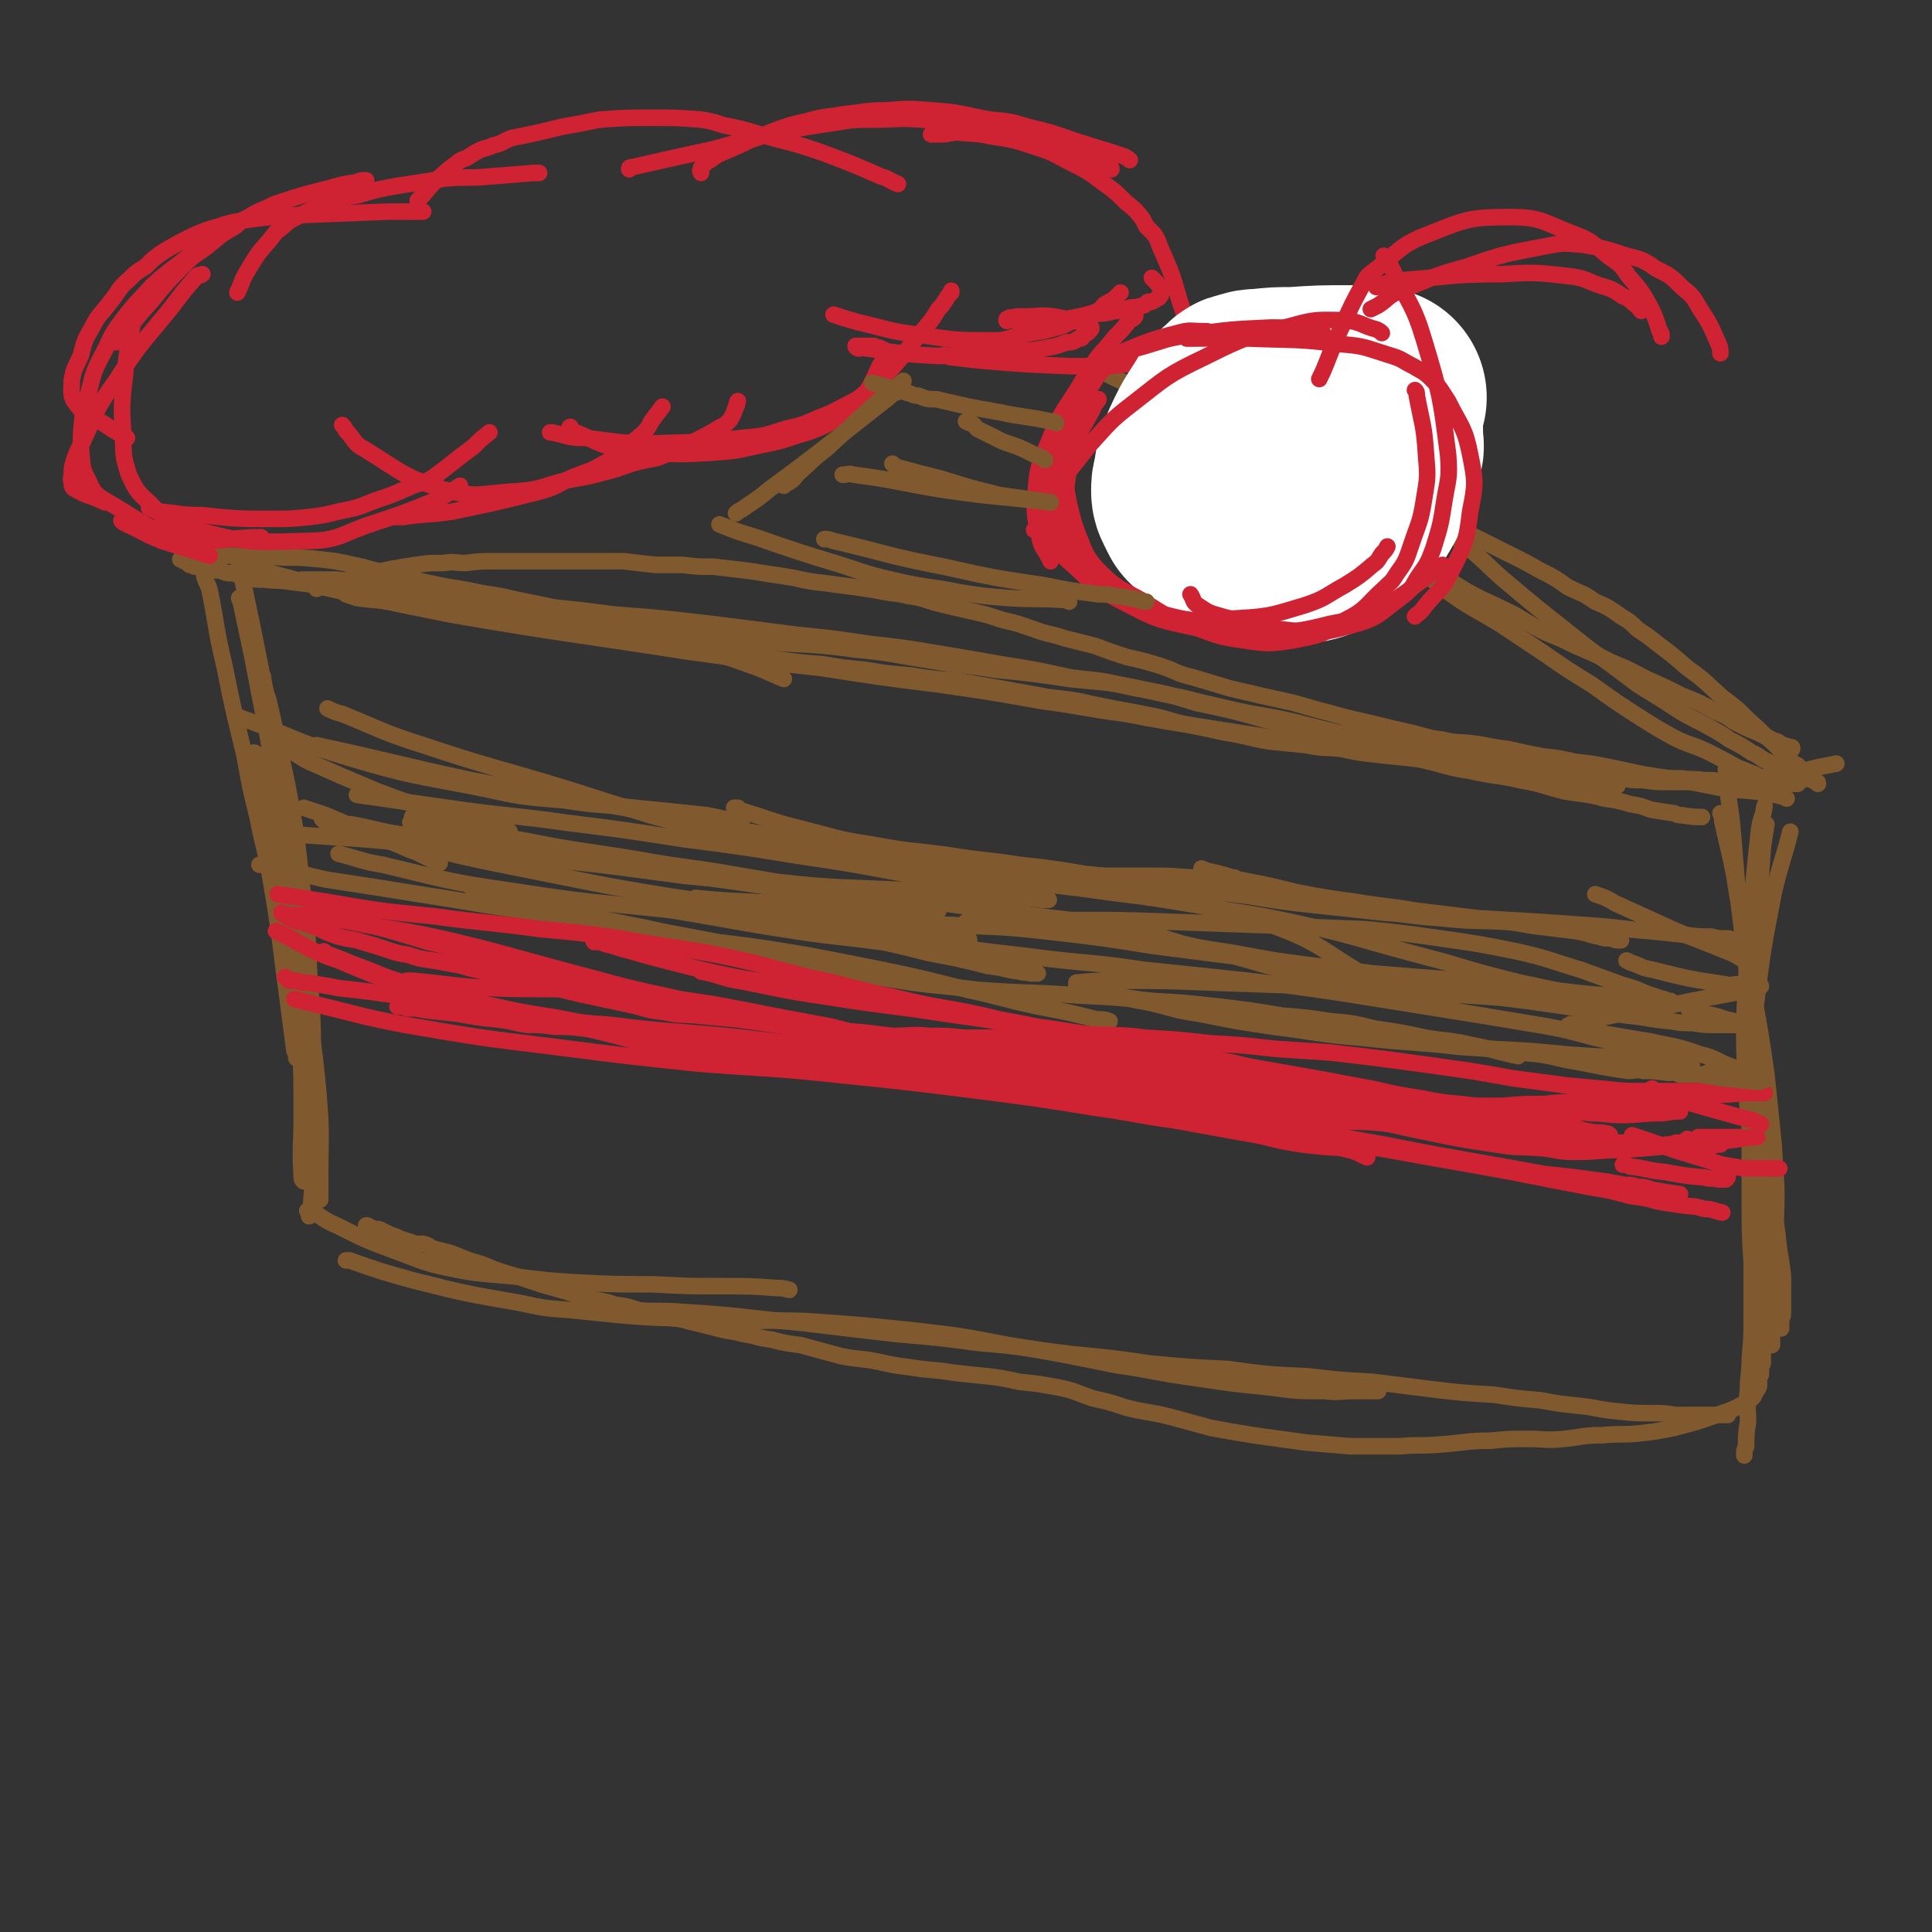 <svg viewBox='0 0 1050 1050' version='1.1' xmlns='http://www.w3.org/2000/svg' xmlns:xlink='http://www.w3.org/1999/xlink'><rect x="0" y="0" width="1050" height="1050" fill="#333333" stroke="none"/><g fill='none' stroke='rgb(129,89,47)' stroke-width='9' stroke-linecap='round' stroke-linejoin='round'><path d='M132,307c0,0 0,0 0,0 3,1 3,1 6,2 19,5 19,5 37,10 35,8 35,8 70,15 64,11 64,10 128,20 36,5 36,5 73,9 32,5 32,5 64,9 28,4 28,4 56,9 23,3 23,4 46,7 21,4 21,4 41,7 19,3 19,3 38,6 22,2 22,2 43,4 6,1 6,1 13,2 4,1 4,0 8,1 '/><path d='M149,314c0,0 0,0 0,0 8,1 8,1 15,2 26,3 26,3 52,5 36,4 36,4 71,8 24,2 24,2 47,5 26,2 26,2 52,5 24,3 24,3 47,6 20,2 20,2 40,5 18,2 18,2 36,5 18,3 18,3 35,6 19,3 19,3 37,7 14,2 14,1 27,4 17,3 17,4 34,7 12,3 12,3 25,6 17,4 17,3 35,7 12,3 12,3 24,6 13,2 13,2 25,5 10,2 10,2 20,4 11,2 11,2 21,4 11,2 11,1 21,3 8,2 8,2 15,3 7,1 7,1 14,3 7,1 7,1 13,3 7,1 7,1 14,2 5,1 5,1 10,2 '/><path d='M188,323c0,0 0,0 0,0 3,1 3,1 6,2 15,2 15,1 30,4 35,4 34,5 69,9 28,3 28,3 56,5 29,3 29,3 58,5 29,3 29,1 58,5 21,2 21,3 41,6 17,3 17,2 35,5 20,2 20,2 40,5 18,2 19,1 36,5 17,3 17,3 33,8 19,4 19,4 37,9 16,4 16,5 33,9 14,3 15,2 30,6 11,3 11,3 23,7 13,3 13,4 26,6 13,3 14,2 27,5 12,2 12,3 24,6 11,2 11,1 22,4 7,1 7,1 14,3 6,1 6,1 11,3 6,1 6,1 13,2 2,1 2,1 4,1 6,1 6,1 11,1 '/><path d='M599,202c0,0 0,0 0,0 4,2 4,2 8,4 13,6 13,6 26,13 15,7 15,8 29,16 11,7 11,7 23,14 12,8 13,8 25,16 12,8 12,8 24,16 14,10 14,10 27,20 13,10 12,10 25,20 14,10 14,9 29,18 12,8 12,8 24,16 13,9 13,9 26,17 14,10 14,10 28,19 8,5 8,5 17,10 8,4 8,3 17,7 8,4 8,4 17,9 5,2 5,2 10,4 3,2 3,2 6,3 '/><path d='M670,223c0,0 0,0 0,0 1,0 1,0 1,1 6,4 6,4 11,9 17,13 17,14 33,28 21,16 21,16 42,32 15,12 14,12 30,22 17,11 18,10 36,19 12,7 12,8 25,13 14,7 14,6 28,13 10,4 9,4 19,9 9,4 9,4 19,9 10,4 10,4 19,9 5,2 5,2 9,5 4,2 4,2 8,4 5,2 5,2 9,4 3,1 3,2 7,3 3,2 3,2 7,3 1,0 1,0 1,1 '/><path d='M794,295c0,0 0,0 0,0 2,1 2,1 3,2 10,8 10,9 19,17 19,16 19,16 38,31 10,8 10,8 20,15 8,6 8,6 16,12 8,5 8,5 16,10 9,6 9,6 19,11 7,4 8,4 15,9 6,3 6,3 12,7 5,2 4,3 9,5 4,2 4,2 8,4 2,0 3,0 5,1 1,1 1,1 3,2 3,1 3,1 5,2 3,1 3,1 5,2 1,0 1,0 1,1 '/><path d='M998,415c0,0 0,0 0,0 -5,1 -5,1 -10,2 -13,3 -13,3 -25,5 -12,1 -12,1 -23,2 -9,1 -9,1 -17,1 -8,0 -8,0 -16,0 -7,0 -7,0 -14,-1 -6,0 -6,0 -11,-1 -5,0 -5,0 -9,-1 -8,-1 -8,-1 -16,-3 -12,-3 -12,-3 -23,-5 '/><path d='M971,434c0,0 0,0 0,0 -1,-1 -1,-1 -2,-1 -4,-1 -4,-1 -9,-2 -13,-2 -13,-1 -26,-3 -20,-4 -20,-4 -40,-7 -10,-2 -9,-2 -19,-4 -10,-2 -10,-2 -19,-3 -9,-2 -9,-2 -18,-3 -10,-2 -10,-2 -19,-4 -10,-1 -10,-2 -19,-3 -8,-1 -8,0 -16,-2 -9,-1 -9,-2 -18,-4 -9,-2 -9,-2 -17,-4 -8,-2 -9,-2 -17,-4 -8,-2 -7,-2 -15,-4 -7,-2 -7,-2 -14,-4 -9,-2 -9,-2 -18,-4 -8,-2 -9,-2 -17,-4 -10,-3 -10,-3 -20,-6 -9,-2 -8,-3 -17,-6 -10,-3 -10,-3 -19,-5 -9,-3 -9,-3 -17,-6 -8,-2 -8,-2 -16,-4 -9,-3 -9,-2 -17,-5 -9,-3 -8,-3 -17,-5 -9,-3 -9,-3 -18,-5 -9,-2 -9,-2 -17,-4 -8,-2 -8,-3 -16,-4 -8,-2 -8,-1 -17,-3 -6,-1 -6,-1 -13,-2 -8,-1 -8,-1 -15,-2 -9,-1 -9,-1 -18,-3 -6,-1 -6,-1 -13,-2 -6,-1 -6,-1 -13,-2 -9,-1 -9,-1 -17,-2 -9,0 -9,0 -17,-1 -8,0 -8,0 -15,0 -9,-1 -9,-1 -17,-2 -9,0 -9,0 -19,0 -9,0 -9,0 -18,0 -9,0 -9,0 -19,0 -7,0 -7,0 -14,0 -8,0 -8,0 -16,1 -6,0 -6,-1 -12,0 -8,0 -8,0 -15,1 -13,2 -13,2 -26,5 -12,3 -12,4 -23,7 -3,0 -3,0 -5,1 '/><path d='M426,369c0,0 0,0 0,0 -7,-3 -7,-3 -14,-6 -14,-5 -14,-5 -29,-10 -12,-4 -12,-4 -24,-8 -8,-3 -8,-2 -16,-5 -8,-2 -8,-2 -17,-4 -10,-3 -10,-3 -21,-5 -9,-2 -9,-2 -19,-4 -11,-2 -11,-3 -21,-4 -17,-3 -17,-2 -34,-4 -15,-2 -15,-2 -30,-3 -9,0 -9,0 -18,-1 -4,0 -4,0 -8,0 -1,0 -1,0 -3,0 -2,0 -2,0 -5,0 -1,0 -1,0 -3,0 '/><path d='M408,356c0,0 0,0 0,0 -1,0 -1,0 -2,0 -6,-2 -6,-2 -11,-3 -18,-4 -18,-3 -35,-7 -18,-4 -18,-4 -35,-8 -14,-4 -14,-4 -28,-7 -16,-3 -16,-3 -31,-5 -13,-2 -13,-2 -26,-3 -9,-1 -9,-1 -18,-2 -9,-1 -9,-1 -17,-1 -8,-1 -8,-1 -17,-1 -8,-1 -8,-1 -16,-1 -8,-1 -8,-1 -16,-2 -6,-1 -6,0 -12,-1 -5,0 -5,0 -9,-1 -4,-1 -4,-1 -7,-2 -3,-1 -3,0 -6,-1 -1,0 -1,-1 -3,-1 -1,0 -1,0 -3,0 -1,-1 -1,-1 -3,-1 -1,0 -1,0 -2,0 -1,-1 -1,-1 -3,-1 -1,0 -1,0 -2,0 -1,0 -1,-1 -2,-1 0,0 -1,0 -1,0 -1,-1 -1,-1 -2,-2 0,0 0,0 -1,0 0,0 0,0 -1,-1 0,0 0,0 0,0 -1,0 -1,0 -1,0 0,0 0,0 1,0 1,0 1,-1 2,-1 6,-1 6,-1 13,-1 8,0 8,0 16,0 12,0 12,0 24,1 10,0 10,0 20,1 9,1 9,1 18,3 10,2 10,3 21,5 10,2 10,3 21,5 13,3 13,2 26,5 12,2 12,2 25,5 9,2 9,3 18,5 12,3 12,3 24,6 10,2 10,3 20,5 10,3 10,3 19,5 15,3 15,3 30,6 12,2 12,2 24,4 14,2 14,2 27,3 12,2 12,2 23,3 12,2 12,2 24,3 13,2 13,2 26,3 11,2 11,2 23,4 11,2 11,2 22,4 10,2 10,1 21,3 9,2 9,2 19,4 11,2 11,2 21,4 10,2 10,3 20,5 10,2 10,2 19,4 13,2 13,3 25,5 10,1 10,1 20,2 10,2 10,1 19,2 9,2 9,2 18,3 9,1 9,1 19,2 8,1 8,1 17,2 9,1 9,2 18,2 8,1 8,1 16,1 6,1 6,1 13,2 9,0 9,0 18,0 7,1 7,0 14,1 7,0 7,0 15,1 5,0 5,0 11,1 7,0 7,0 14,1 6,0 6,0 12,0 6,1 6,0 12,1 6,0 6,0 11,1 4,0 4,0 7,1 2,0 2,0 5,0 3,0 3,0 6,0 3,0 3,0 7,0 3,0 3,0 6,0 2,0 2,0 3,0 1,0 1,0 2,0 1,0 1,0 2,0 1,0 1,0 2,0 0,0 0,-1 1,-1 0,-1 0,-1 1,-1 0,0 0,-1 0,-1 0,-1 0,-1 0,-1 0,-1 0,-1 0,-2 0,-1 0,-1 -1,-2 -1,-1 -1,-1 -1,-2 -2,-1 -2,-1 -3,-2 -5,-5 -5,-5 -10,-10 -7,-6 -6,-6 -13,-12 -7,-7 -7,-7 -15,-13 -9,-8 -9,-9 -19,-16 -8,-7 -8,-7 -16,-13 -5,-4 -5,-4 -11,-8 -4,-4 -4,-4 -9,-7 -7,-5 -7,-5 -14,-8 -7,-5 -7,-4 -15,-8 -7,-5 -7,-5 -15,-9 -7,-4 -7,-4 -15,-8 -10,-5 -10,-5 -20,-10 -9,-4 -10,-4 -19,-8 -10,-4 -10,-5 -20,-9 -10,-5 -10,-5 -20,-9 -9,-4 -9,-3 -18,-7 -7,-3 -7,-3 -14,-6 -8,-3 -8,-3 -15,-5 -8,-3 -8,-3 -16,-6 -8,-3 -8,-3 -15,-6 -5,-2 -5,-2 -10,-4 -3,-2 -3,-2 -7,-3 -2,-1 -3,-1 -5,-3 -3,-1 -2,-1 -5,-3 -2,-1 -2,-1 -4,-2 -2,-1 -2,-1 -4,-3 -2,-1 -2,-1 -3,-2 -2,-1 -2,-1 -4,-3 -1,0 -1,0 -2,-1 '/></g>
<g fill='none' stroke='rgb(207,34,51)' stroke-width='9' stroke-linecap='round' stroke-linejoin='round'><path d='M81,276c0,0 0,0 0,0 2,1 2,1 5,2 12,1 12,2 24,2 19,2 19,2 38,2 10,0 10,0 20,-1 8,-1 8,-1 16,-3 10,-2 10,-2 20,-6 9,-3 9,-3 18,-7 7,-3 8,-2 14,-6 11,-8 10,-8 21,-16 4,-4 4,-4 9,-8 0,0 0,0 0,0 '/><path d='M186,231c0,0 0,0 0,0 1,1 1,1 2,3 5,5 4,7 10,10 21,13 21,15 43,22 19,5 20,2 40,1 14,-1 14,-3 27,-6 12,-2 12,-2 23,-5 8,-2 8,-3 16,-5 8,-2 8,-1 15,-4 9,-3 9,-4 17,-8 6,-3 6,-3 11,-6 3,-2 3,-1 5,-3 2,-2 2,-2 3,-4 1,-2 1,-2 2,-5 1,-1 0,-2 1,-3 '/><path d='M299,235c0,0 0,0 0,0 0,0 0,0 1,0 9,2 9,3 18,3 18,2 18,3 37,3 24,-1 24,0 48,-3 12,-1 12,-1 24,-5 9,-2 9,-2 18,-6 8,-3 7,-3 15,-7 6,-3 6,-3 11,-7 4,-3 4,-3 8,-7 6,-6 6,-6 11,-12 6,-8 6,-8 13,-16 4,-5 4,-5 7,-10 2,-2 2,-2 4,-5 1,-2 1,-2 3,-4 0,0 0,0 0,-1 '/><path d='M453,171c0,0 0,0 0,0 6,2 6,2 13,4 17,4 17,5 34,7 20,3 20,3 40,3 7,0 7,-1 15,-3 9,-2 9,-1 19,-4 5,-1 5,-2 10,-4 3,-1 3,-1 7,-3 3,-1 4,-1 7,-3 2,-1 1,-2 3,-3 2,-1 2,-1 4,-2 2,-2 2,-2 4,-4 0,0 0,0 0,0 '/><path d='M513,193c0,0 0,0 0,0 1,0 1,0 3,1 8,1 8,1 17,2 24,2 24,2 49,3 8,0 8,0 16,0 6,0 6,0 13,-1 6,0 6,0 12,-1 5,0 5,-1 10,-2 3,-1 3,-1 7,-3 3,-1 3,-1 6,-2 3,-2 3,-2 6,-4 2,-1 2,-1 4,-3 1,-1 2,-1 3,-3 1,-3 1,-3 2,-5 '/><path d='M647,184c0,0 0,0 0,0 0,-1 0,-1 0,-3 -2,-6 -2,-6 -4,-12 -4,-11 -3,-11 -7,-22 -3,-7 -3,-7 -6,-14 -1,-3 -1,-3 -3,-6 -2,-2 -2,-2 -4,-4 -1,-2 -1,-2 -2,-4 -4,-5 -4,-5 -9,-9 -6,-6 -6,-6 -13,-11 -8,-6 -8,-6 -16,-10 -10,-5 -10,-6 -20,-9 -12,-4 -12,-4 -25,-6 -9,-2 -9,-1 -17,-2 -5,0 -5,1 -9,1 -2,0 -2,0 -3,0 -2,0 -2,0 -3,0 '/><path d='M614,87c0,0 0,0 0,0 -1,-1 -1,-1 -3,-2 -9,-3 -9,-3 -19,-6 -16,-5 -16,-6 -33,-10 -10,-3 -10,-3 -21,-4 -16,-3 -16,-4 -32,-5 -12,-1 -12,-1 -25,0 -11,0 -11,1 -22,2 -11,2 -11,1 -21,4 -9,2 -9,2 -17,5 -6,2 -6,3 -13,5 -6,3 -6,3 -13,6 -5,2 -5,2 -9,5 -2,1 -2,1 -4,3 -1,1 -1,1 -1,2 -1,1 0,1 0,2 '/><path d='M488,100c0,0 0,0 0,0 -5,-2 -5,-3 -9,-4 -16,-7 -16,-7 -32,-13 -17,-6 -17,-5 -34,-10 -10,-3 -10,-3 -20,-5 -6,-2 -6,-2 -12,-3 -13,-1 -13,-1 -27,-1 -14,0 -14,0 -28,1 -10,2 -10,2 -21,4 -8,2 -8,2 -17,4 -5,1 -5,1 -10,2 -5,2 -5,3 -10,4 -4,2 -4,1 -8,3 -2,1 -2,1 -5,3 -3,2 -4,1 -7,4 -6,4 -6,5 -11,9 -5,5 -5,6 -10,11 '/><path d='M293,94c0,0 0,0 0,0 -1,0 -1,0 -1,0 -1,0 -1,0 -2,0 -13,1 -13,1 -25,2 -11,1 -12,0 -23,1 -13,2 -13,2 -26,4 -11,2 -11,2 -21,5 -7,1 -7,1 -14,3 -5,1 -5,2 -10,4 -4,2 -4,2 -8,4 -5,3 -5,2 -9,6 -4,3 -4,3 -7,7 -7,8 -7,8 -13,18 -3,5 -2,5 -5,11 0,0 0,0 0,0 '/><path d='M230,115c0,0 0,0 0,0 -1,0 -1,0 -2,0 -9,0 -9,0 -17,0 -26,1 -26,1 -51,2 -15,1 -15,1 -29,3 -6,1 -6,1 -12,3 -7,2 -7,2 -14,5 -8,4 -8,4 -15,8 -6,4 -6,4 -11,9 -5,3 -5,3 -9,7 -6,5 -5,6 -10,12 -5,7 -6,6 -10,14 -4,7 -4,7 -6,15 -3,7 -4,7 -5,14 0,6 -1,8 2,12 5,7 7,6 15,11 6,4 6,4 13,8 '/><path d='M110,133c0,0 0,0 0,0 -1,1 0,1 -1,1 -2,2 -3,2 -5,4 -11,9 -11,8 -21,17 -9,10 -10,10 -18,21 -6,8 -5,9 -10,18 -4,8 -4,8 -6,16 -2,8 -2,8 -4,16 -1,9 -1,10 -1,18 1,9 0,10 4,17 3,7 4,8 11,12 19,11 19,14 40,19 21,4 22,0 43,0 '/><path d='M75,170c0,0 0,0 0,0 -1,3 -2,3 -3,6 -2,13 -3,13 -4,27 -2,17 -2,17 -1,34 0,11 0,11 3,21 4,8 4,9 11,15 9,9 9,11 22,14 30,8 32,8 63,7 19,0 19,-4 38,-10 15,-5 15,-5 30,-11 9,-4 8,-4 16,-9 '/><path d='M214,281c0,0 0,0 0,0 2,0 2,0 5,0 13,-2 14,-1 27,-3 24,-5 24,-5 48,-11 10,-3 9,-4 18,-8 8,-3 9,-3 16,-7 6,-3 6,-4 11,-8 5,-4 5,-4 10,-8 3,-3 3,-3 5,-7 3,-4 3,-4 6,-8 '/><path d='M310,232c0,0 0,0 0,0 0,0 -1,0 0,1 0,1 0,1 1,1 1,1 1,1 2,1 10,4 9,5 19,8 11,3 11,3 22,3 16,1 17,1 33,0 16,-1 16,-2 31,-5 10,-2 10,-3 21,-6 8,-3 8,-3 15,-7 5,-2 5,-2 8,-5 3,-1 3,-1 4,-3 7,-10 7,-10 12,-21 2,-3 3,-4 3,-8 0,-1 -1,-1 -3,-2 -1,0 -1,0 -3,-1 -2,0 -2,0 -4,0 -1,0 -1,0 -2,0 -2,0 -2,0 -3,0 -1,0 -1,0 -1,0 0,0 0,1 1,1 1,1 1,0 2,0 17,2 17,3 34,4 13,1 13,0 27,0 11,0 11,-1 21,-2 10,-1 10,0 19,-2 6,-1 5,-1 11,-3 3,0 3,0 6,-2 2,0 2,0 3,-2 2,-1 2,-1 3,-2 1,-1 2,-2 0,-3 -8,-3 -9,-3 -19,-5 -8,-1 -8,0 -16,0 -2,0 -2,0 -4,0 -2,0 -2,1 -3,1 -1,0 -1,-1 -2,0 -1,0 -1,1 -1,1 0,1 1,0 1,0 1,0 1,0 2,0 11,0 11,1 23,0 9,-1 9,-1 18,-3 8,-1 8,0 15,-2 5,0 5,-1 9,-2 3,0 3,0 6,-1 2,0 1,-1 3,-2 1,0 1,0 2,0 2,-1 2,-1 3,-2 1,0 1,0 1,-1 1,0 1,-1 1,-2 1,-1 1,-1 0,-2 -2,-3 -2,-3 -5,-6 '/><path d='M604,92c0,0 0,0 0,0 0,-1 0,-1 -1,-1 -1,0 -1,0 -2,0 -1,0 -1,-1 -2,-1 -1,0 -1,0 -2,-1 -1,0 -1,-1 -2,-2 -3,-1 -4,0 -7,-1 -8,-3 -8,-4 -16,-6 -11,-4 -11,-4 -22,-6 -11,-3 -11,-3 -22,-5 -13,-2 -13,-3 -27,-4 -13,-1 -13,0 -26,0 -11,0 -11,0 -23,2 -14,2 -14,2 -29,5 -18,4 -17,4 -35,9 -23,5 -23,5 -45,10 -1,0 -1,0 -1,1 '/><path d='M199,98c0,0 0,0 0,0 -1,0 -1,0 -1,0 -2,0 -2,0 -4,1 -7,1 -7,1 -14,3 -16,4 -16,4 -31,9 -2,1 -2,1 -4,2 -5,2 -5,2 -10,5 -4,2 -4,2 -7,5 -7,4 -7,4 -13,9 -7,6 -8,5 -14,11 -10,10 -10,10 -19,21 -10,11 -9,11 -19,22 '/><path d='M110,149c0,0 0,0 0,0 -1,1 -2,0 -3,1 -7,8 -7,8 -13,16 -16,20 -17,19 -31,41 -11,15 -10,16 -18,33 -3,5 -3,5 -5,11 -1,3 -1,4 -1,7 0,2 -1,2 0,4 0,2 0,3 2,4 7,4 8,3 16,7 '/><path d='M66,283c0,0 0,0 0,0 1,1 1,1 3,2 9,4 9,5 19,9 13,4 13,4 26,8 '/></g>
<g fill='none' stroke='rgb(129,89,47)' stroke-width='9' stroke-linecap='round' stroke-linejoin='round'><path d='M130,307c0,0 0,0 0,0 0,2 0,2 1,4 3,15 3,15 6,29 5,25 5,25 10,50 4,20 4,20 8,39 2,15 3,15 5,30 2,18 2,18 4,36 0,4 0,4 0,8 '/><path d='M111,313c0,0 0,0 0,0 1,4 2,4 3,8 4,20 3,20 8,41 5,25 5,24 11,49 3,17 3,17 7,33 3,16 4,16 7,33 4,24 4,24 7,48 3,23 3,23 6,46 1,2 1,2 1,4 '/><path d='M130,325c0,0 0,0 0,0 0,1 1,1 1,3 3,14 3,14 6,28 4,21 4,21 8,41 5,29 5,29 9,59 4,25 4,25 6,50 2,29 2,29 3,57 1,22 1,22 1,44 0,16 -1,16 0,33 0,1 0,1 1,2 '/><path d='M143,368c0,0 0,0 0,0 0,0 0,0 0,1 1,6 1,6 3,12 5,22 5,22 10,45 5,27 5,27 8,55 3,24 3,24 4,48 2,26 2,26 2,52 1,21 1,21 1,43 0,16 -1,16 -2,32 0,2 -1,2 -1,5 '/><path d='M138,409c0,0 0,0 0,0 0,0 1,0 1,1 1,3 0,3 1,6 5,22 6,22 11,45 7,34 7,34 13,69 5,32 6,32 9,64 2,24 1,24 1,48 0,5 0,5 0,10 '/><path d='M167,658c0,0 0,0 0,0 1,0 1,0 2,0 7,4 7,5 14,8 16,8 16,8 32,14 14,5 14,6 28,9 19,4 20,3 39,5 16,2 16,2 32,3 20,1 21,1 41,1 19,1 19,1 39,1 14,0 14,0 28,1 3,0 3,0 7,1 '/><path d='M188,685c0,0 0,0 0,0 1,0 1,0 2,0 17,6 17,6 35,11 28,7 28,7 57,12 14,3 14,3 28,4 38,4 38,4 76,5 26,2 26,0 52,1 29,2 29,2 58,5 26,3 26,3 52,8 30,5 29,5 59,11 21,3 21,4 43,7 20,3 20,3 40,5 15,2 15,2 30,2 8,1 8,0 16,0 6,0 6,0 12,0 1,0 1,0 1,0 '/><path d='M338,711c0,0 0,0 0,0 3,0 3,1 7,1 13,1 13,0 26,1 32,2 32,3 65,6 25,3 25,3 51,6 23,2 23,2 46,5 25,2 25,3 50,6 21,2 21,2 42,5 21,2 21,2 42,3 22,3 22,3 44,4 17,2 17,2 35,3 16,2 16,2 32,4 17,2 17,2 34,3 13,2 13,2 25,3 11,2 11,2 21,3 10,1 10,2 21,3 9,1 9,1 18,1 7,0 7,0 14,1 10,0 10,0 20,0 4,0 4,0 8,0 '/><path d='M935,442c0,0 0,0 0,0 1,2 1,2 1,4 4,19 5,19 8,39 5,28 5,28 9,56 4,22 4,22 7,43 2,19 2,19 4,39 1,20 2,20 1,41 0,13 -1,13 -3,26 '/><path d='M938,418c0,0 0,0 0,0 1,13 1,13 3,27 3,31 2,31 6,62 3,26 3,26 7,53 3,19 5,19 6,39 3,39 3,39 3,79 -1,27 -3,27 -5,54 '/><path d='M959,438c0,0 0,0 0,0 -1,7 -2,6 -3,13 -3,28 -3,28 -5,55 -2,25 -2,25 -3,49 0,17 0,17 1,34 1,16 1,16 3,31 1,14 1,14 3,27 1,11 2,11 3,22 2,15 1,15 3,31 1,14 1,14 2,28 0,1 0,1 0,3 '/><path d='M960,448c0,0 0,0 0,0 -1,6 -1,6 -2,13 -2,29 -2,29 -4,58 -1,27 -1,27 0,54 0,16 1,16 3,32 2,19 3,19 5,38 2,14 2,14 4,28 1,12 2,12 3,23 0,7 0,7 0,14 0,3 0,3 0,6 0,2 -1,2 -1,4 0,2 0,2 0,3 0,0 0,0 0,1 '/><path d='M973,452c0,0 0,0 0,0 -4,16 -5,16 -9,33 -6,31 -6,31 -10,63 -2,16 -2,16 -2,33 -1,17 -1,17 -1,34 0,19 0,19 0,38 0,17 0,17 1,33 0,15 0,15 0,30 0,11 0,11 -1,22 0,9 -1,9 -1,17 -1,9 0,9 0,18 -1,6 -1,6 -1,13 -1,2 -1,2 -1,5 '/><path d='M952,609c0,0 0,0 0,0 0,6 0,6 0,13 1,16 2,16 3,33 1,24 1,24 2,49 0,9 0,9 1,19 0,6 0,6 0,11 0,3 0,3 0,7 -1,1 -1,1 -1,3 0,2 0,2 0,3 -1,1 -1,1 -1,2 0,2 0,2 0,3 0,2 0,2 -1,3 0,1 -1,1 -1,2 -1,1 -1,1 -1,2 -1,1 -1,1 -2,2 -9,5 -9,5 -18,8 -11,4 -12,4 -23,7 -10,2 -10,2 -19,3 -10,1 -10,0 -20,1 -11,0 -11,1 -21,2 -10,1 -10,0 -20,0 -10,0 -10,0 -20,1 -13,0 -13,1 -27,2 -11,1 -11,0 -22,1 -13,0 -13,0 -27,0 -12,-1 -12,-1 -24,-2 -15,-2 -14,-2 -29,-4 -12,-2 -12,-2 -23,-4 -11,-3 -11,-3 -22,-6 -12,-3 -12,-2 -24,-5 -9,-3 -9,-3 -18,-5 -9,-3 -9,-4 -19,-6 -11,-2 -11,-2 -21,-3 -9,-2 -9,-2 -17,-3 -10,-1 -10,-1 -19,-2 -12,-2 -12,-1 -24,-3 -8,-1 -8,-1 -17,-3 -10,-2 -10,-1 -20,-3 -11,-3 -11,-3 -22,-6 -8,-1 -8,-1 -16,-3 -8,-1 -8,-2 -15,-3 -7,-2 -7,-1 -14,-3 -8,-2 -8,-2 -16,-4 -7,-2 -7,-1 -14,-3 -6,-1 -6,-1 -13,-3 -6,-2 -6,-2 -13,-3 -6,-2 -7,-2 -13,-3 -7,-2 -7,-2 -13,-4 -7,-2 -7,-2 -14,-4 -6,-2 -6,-2 -12,-4 -7,-2 -7,-2 -13,-4 -7,-3 -7,-3 -14,-5 -5,-2 -5,-2 -10,-4 -4,-1 -4,-1 -8,-2 -4,-1 -3,-2 -7,-3 -2,0 -2,0 -4,0 -3,-1 -3,-1 -6,-2 -3,-1 -3,-1 -5,-2 -3,-1 -3,-1 -5,-2 -2,-1 -2,-1 -4,-2 -1,0 -1,0 -3,0 -1,-1 -1,-1 -3,-1 0,-1 0,-1 -1,-1 0,0 0,0 0,0 '/><path d='M128,389c0,0 0,0 0,0 5,2 5,2 11,4 25,10 25,11 51,19 34,10 34,9 70,16 23,5 23,5 47,7 19,3 19,2 38,4 20,2 20,2 39,4 10,2 9,2 19,4 '/><path d='M178,385c0,0 0,0 0,0 4,2 4,2 8,3 22,9 22,10 44,17 39,13 40,12 79,24 22,7 22,7 44,14 26,7 26,7 53,13 28,6 28,6 56,10 23,4 23,4 46,6 26,3 26,3 52,4 20,0 20,0 39,0 16,0 16,0 31,0 12,0 12,1 24,1 8,0 8,0 16,0 1,0 1,0 1,0 '/><path d='M401,439c0,0 0,0 0,0 -1,0 -1,0 -1,0 -1,0 -1,0 -1,0 1,0 1,1 2,1 17,5 17,6 33,10 20,5 20,6 40,9 21,4 22,3 43,6 18,3 18,2 37,5 18,2 18,2 36,5 20,2 20,2 40,5 25,4 25,4 49,7 18,3 18,3 36,5 19,2 19,2 37,4 15,1 15,2 31,3 18,2 18,1 36,2 10,1 10,2 21,3 8,1 8,1 16,2 7,1 7,2 13,3 3,1 3,1 6,1 2,0 2,1 4,1 1,0 1,0 2,0 '/><path d='M653,472c0,0 0,0 0,0 0,0 0,1 0,1 1,0 1,-1 2,0 9,2 9,2 18,5 16,3 16,3 32,7 16,3 16,3 31,5 17,3 17,2 34,5 17,2 17,2 33,4 17,1 17,1 34,2 14,1 14,1 28,2 16,1 16,2 31,3 10,1 10,1 19,2 8,1 8,1 15,1 4,1 4,1 8,1 2,0 2,0 4,1 '/><path d='M141,470c0,0 0,0 0,0 1,0 1,0 2,0 17,4 17,4 34,8 26,4 26,4 51,8 19,3 19,3 37,6 20,3 20,3 40,6 21,3 21,3 42,6 22,4 22,4 43,8 24,3 24,3 48,7 21,4 21,4 41,8 24,5 23,5 47,11 19,4 19,5 38,9 16,3 16,3 32,7 4,0 4,0 7,1 '/><path d='M256,482c0,0 0,0 0,0 7,2 7,2 15,4 22,6 22,6 45,11 26,6 26,5 51,11 21,4 21,4 42,9 17,4 17,4 35,8 19,4 19,4 39,7 24,4 24,3 49,6 27,2 27,1 54,3 20,1 20,1 41,3 17,1 17,1 35,3 17,2 17,2 35,5 13,1 13,1 26,3 12,1 12,1 24,4 14,2 14,2 28,5 12,2 12,1 25,4 11,2 11,3 21,5 2,1 2,0 4,1 '/><path d='M584,539c0,0 0,0 0,0 5,0 5,0 10,1 18,2 18,2 36,5 23,3 22,4 45,7 16,3 16,2 33,5 11,1 11,1 21,2 24,4 24,4 48,7 24,3 24,3 48,6 13,1 13,1 26,4 11,2 11,2 21,4 6,1 6,1 13,2 4,0 4,-1 8,0 6,0 6,0 13,1 2,0 2,0 4,0 2,0 2,1 3,1 2,0 2,0 3,0 5,0 5,0 10,0 2,-1 2,-1 4,-2 '/></g>
<g fill='none' stroke='rgb(207,34,51)' stroke-width='9' stroke-linecap='round' stroke-linejoin='round'><path d='M151,486c0,0 0,0 0,0 13,2 13,2 26,4 29,5 29,5 59,8 29,4 29,3 58,7 22,2 22,2 43,5 26,5 27,4 53,9 25,5 25,6 49,12 24,5 23,6 47,11 28,7 29,5 57,12 22,4 22,4 42,11 18,6 18,7 35,14 13,6 12,7 25,12 12,5 12,4 25,8 1,1 1,1 1,1 '/><path d='M339,516c0,0 0,0 0,0 -3,-1 -3,-1 -6,-2 -2,-1 -2,0 -4,-1 -2,-1 -2,-1 -4,-1 -1,-1 -1,0 -2,0 0,0 -1,-1 0,-1 1,1 1,1 3,1 27,8 27,8 55,15 26,6 26,5 53,10 29,5 30,5 59,10 27,4 27,4 54,9 25,4 25,4 50,9 20,3 20,3 40,7 22,4 22,4 44,8 17,3 17,3 34,6 16,3 16,3 32,6 13,3 13,3 26,5 14,3 14,2 29,4 11,2 11,2 23,2 10,1 11,1 21,2 10,0 10,-1 19,0 8,0 8,1 16,1 10,0 11,-1 21,-1 5,0 5,-1 10,-1 1,0 1,0 1,0 '/><path d='M586,562c0,0 0,0 0,0 1,0 1,0 2,0 1,0 1,0 2,0 17,1 17,0 33,2 17,1 17,1 35,3 17,1 17,1 35,3 15,1 15,1 30,2 17,2 17,2 33,4 22,3 22,3 43,6 12,2 12,2 23,4 15,2 15,2 30,4 11,1 11,1 22,2 9,1 9,1 18,1 9,0 9,0 19,0 6,0 6,0 13,0 4,0 4,0 7,0 3,0 3,0 5,0 2,0 2,0 4,1 1,0 1,0 2,0 1,0 1,0 3,0 1,0 1,0 3,0 1,0 1,0 3,0 1,0 1,0 2,0 1,0 1,0 2,0 1,0 1,0 2,0 1,0 1,0 2,0 0,0 -1,0 -1,0 -2,0 -2,0 -4,0 -11,0 -11,1 -23,1 -13,1 -13,0 -26,1 -11,1 -11,1 -23,2 -11,0 -11,0 -22,1 -11,0 -11,0 -21,1 -11,0 -11,0 -22,1 -13,0 -13,0 -26,0 -13,0 -13,0 -25,-1 -12,0 -12,0 -24,-2 -14,-2 -14,-2 -28,-5 -13,-3 -13,-3 -25,-5 -11,-3 -11,-3 -21,-5 -10,-2 -10,-3 -19,-4 -9,-2 -9,-1 -18,-3 -11,-2 -11,-2 -22,-4 -10,-2 -10,-2 -20,-3 -12,-2 -12,-2 -24,-3 -11,-1 -11,-1 -23,-2 -9,0 -9,0 -18,0 -9,-1 -9,-1 -19,-1 -10,-1 -10,0 -20,0 -8,-1 -8,-1 -17,-2 -10,-1 -10,0 -19,-1 -10,-1 -10,-1 -19,-2 -8,-1 -8,-1 -15,-2 -7,-1 -7,-1 -14,-2 -11,-1 -11,-1 -21,-2 -10,-1 -10,0 -19,-2 -10,-1 -10,-2 -19,-4 -14,-3 -14,-3 -28,-6 -12,-3 -12,-3 -24,-5 -8,-2 -8,-2 -16,-4 -7,-2 -7,-2 -15,-4 -6,-1 -6,-2 -13,-3 -5,-1 -5,-1 -11,-2 -7,-1 -7,-1 -13,-3 -6,-1 -6,-1 -12,-3 -6,-2 -6,-2 -13,-4 -6,-2 -6,-1 -13,-3 -6,-2 -6,-2 -12,-5 -3,-1 -3,-1 -6,-2 -2,-1 -2,-1 -4,-1 -1,-1 -1,-1 -3,-1 -1,-1 -1,-1 -2,-1 -1,-1 -1,-1 -2,-2 0,0 0,0 -1,0 0,0 -1,-1 -1,-1 1,0 1,1 2,1 8,1 9,0 17,1 14,2 14,2 29,5 19,3 20,3 39,7 21,5 21,5 43,11 18,5 18,5 37,10 22,6 22,6 45,11 24,6 24,6 48,11 21,4 21,4 43,7 22,4 22,4 45,8 21,3 21,3 42,6 26,4 26,3 52,7 20,3 20,4 41,7 22,4 22,3 45,6 18,3 18,3 37,6 19,3 19,3 37,6 21,3 21,4 41,7 19,3 19,3 38,6 13,2 13,3 27,4 9,1 9,0 18,1 7,0 7,0 13,0 7,-1 7,-1 14,-2 2,0 2,0 5,-1 1,0 1,0 3,0 1,-1 1,0 2,-1 0,0 0,0 1,-1 '/><path d='M150,506c0,0 0,0 0,0 17,8 16,10 34,16 31,13 31,13 64,22 30,8 30,6 61,11 32,5 32,4 65,8 23,2 23,1 46,4 23,3 23,3 46,6 22,3 22,3 43,6 24,4 24,4 47,7 23,3 23,3 46,6 28,3 28,3 56,6 31,4 31,3 62,7 21,2 21,2 42,5 13,1 13,1 26,2 4,0 4,-1 7,-1 1,0 1,0 3,0 '/><path d='M176,517c0,0 0,0 0,0 0,0 0,0 1,1 7,3 8,3 15,6 14,5 14,6 27,10 23,7 23,7 46,12 18,4 18,4 37,7 15,3 15,3 30,4 31,4 31,3 62,6 21,2 21,3 43,4 24,2 24,1 49,2 24,2 24,2 47,3 23,2 23,2 45,4 20,2 20,2 39,3 17,2 17,2 33,4 21,3 21,2 41,5 16,2 16,2 33,5 15,2 15,2 30,5 15,3 15,3 30,5 13,2 13,2 27,4 14,2 14,2 28,3 7,1 7,1 13,1 1,0 1,1 1,1 '/><path d='M597,597c0,0 0,0 0,0 1,0 1,0 2,0 2,0 2,-1 4,0 18,2 18,3 36,5 12,1 13,1 25,2 16,2 16,2 32,3 13,1 13,1 26,2 17,1 17,0 34,2 15,1 15,1 29,2 14,1 14,1 29,2 11,1 11,1 22,2 8,1 8,1 15,2 8,0 8,0 16,1 4,0 4,0 9,1 2,0 2,0 4,0 1,0 1,0 3,0 1,0 1,0 2,0 2,0 2,0 5,0 8,1 8,1 16,2 3,0 3,0 6,0 8,0 8,0 16,0 2,0 2,0 5,-1 1,0 1,0 2,0 0,-1 0,-1 0,-2 0,0 0,0 0,0 '/><path d='M955,618c0,0 0,0 0,0 -1,0 -1,0 -2,0 -10,1 -10,2 -20,2 -26,3 -26,3 -52,5 -12,0 -12,1 -25,1 -9,0 -9,-1 -18,-2 -13,-1 -13,0 -25,-2 -20,-3 -20,-3 -39,-7 -20,-4 -20,-5 -40,-8 -19,-4 -19,-4 -39,-6 -20,-3 -20,-2 -40,-4 -17,-1 -17,-1 -33,-1 -17,-1 -18,-1 -35,-2 -21,-1 -22,0 -43,-2 -29,-2 -29,-3 -59,-7 -37,-5 -37,-5 -75,-11 -36,-5 -36,-5 -72,-11 '/><path d='M667,610c0,0 0,0 0,0 -3,-1 -3,-1 -6,-1 -8,-2 -8,-2 -17,-4 -27,-6 -27,-7 -55,-12 -21,-4 -21,-4 -42,-7 -13,-2 -13,-2 -27,-4 -16,-2 -16,-2 -32,-4 -13,-1 -13,-1 -26,-2 -17,-2 -17,-2 -33,-4 -15,-2 -15,-2 -29,-4 -17,-2 -17,-3 -35,-5 -13,-1 -13,-1 -26,-2 -10,-1 -10,-1 -21,-2 -9,-1 -9,-1 -17,-1 -7,-1 -7,-1 -14,-1 -8,-1 -8,-2 -17,-3 -10,-1 -10,-1 -21,-3 -9,-1 -9,-1 -18,-2 -5,-1 -5,-1 -10,-1 -2,-1 -2,-1 -4,-1 0,0 0,0 -1,0 '/><path d='M379,575c0,0 0,0 0,0 -8,-2 -8,-3 -15,-4 -21,-6 -21,-6 -41,-11 -14,-3 -14,-3 -27,-6 -12,-2 -12,-1 -23,-3 -12,-2 -12,-2 -24,-4 -7,-1 -7,-1 -13,-2 -10,-2 -10,-2 -20,-4 -8,-1 -8,-1 -15,-2 -8,-1 -8,-1 -17,-2 -5,-1 -5,-1 -11,-2 -5,-1 -5,-1 -9,-1 -3,-1 -3,-1 -5,-1 -1,0 -1,0 -2,0 -1,-1 -1,-1 -2,-2 '/><path d='M170,494c0,0 0,0 0,0 8,2 8,2 16,5 24,6 24,6 47,13 34,8 34,8 68,17 18,4 18,4 37,9 18,4 18,5 37,9 28,6 28,6 56,11 34,5 34,6 68,9 30,3 30,3 61,4 19,1 19,0 37,1 4,0 4,0 8,0 '/><path d='M261,519c0,0 0,0 0,0 11,3 11,3 23,6 32,8 32,8 64,15 29,6 29,6 58,11 19,3 19,3 37,7 20,3 20,4 40,7 22,4 22,3 45,7 18,3 18,3 37,6 20,3 20,3 40,6 20,2 20,3 40,6 18,2 18,2 37,4 17,1 17,1 34,3 12,1 12,1 23,2 11,1 11,1 21,2 5,1 5,1 10,2 2,0 2,0 4,1 '/><path d='M388,529c0,0 0,0 0,0 -1,0 -1,0 -2,0 -1,0 -1,0 -2,-1 -1,0 0,0 -1,0 -1,0 -3,-1 -2,0 6,1 8,2 15,4 27,5 27,6 55,10 31,5 31,4 63,9 28,4 28,4 57,8 26,4 26,4 52,9 25,4 25,5 49,10 24,6 24,6 48,11 22,4 22,4 44,8 19,4 19,4 38,7 16,3 16,3 32,6 8,1 9,0 17,2 7,1 7,2 13,3 5,1 5,0 9,1 1,0 1,0 2,1 '/></g>
<g fill='none' stroke='rgb(129,89,47)' stroke-width='9' stroke-linecap='round' stroke-linejoin='round'><path d='M145,453c0,0 0,0 0,0 11,0 11,0 22,1 31,2 31,2 62,5 34,4 34,4 69,8 29,3 29,3 59,7 27,3 27,3 55,7 19,3 19,2 38,5 12,2 12,2 24,4 8,2 8,1 16,3 6,0 6,1 12,1 4,1 4,1 8,1 '/><path d='M172,405c0,0 0,0 0,0 42,9 42,10 84,19 36,7 36,6 72,13 22,4 21,4 43,8 41,8 41,8 83,16 25,4 25,4 50,8 20,3 20,3 40,6 13,2 13,2 27,4 8,1 8,2 16,2 2,1 2,1 5,1 0,0 0,0 0,0 '/><path d='M200,432c0,0 0,0 0,0 -1,0 -1,0 -2,0 0,0 0,0 -1,0 0,0 0,0 -1,0 -1,0 -1,0 -1,0 0,0 -1,0 -1,0 28,4 28,4 56,8 29,4 29,3 57,7 32,4 32,4 64,9 31,4 31,4 62,9 27,4 27,4 54,9 18,3 18,3 36,6 10,2 10,2 21,4 6,1 6,1 12,2 4,1 4,1 7,2 2,0 1,0 3,1 1,0 1,0 2,0 1,0 2,0 2,0 0,0 -1,0 -1,0 -36,-3 -36,-3 -71,-5 -41,-2 -41,-1 -81,-5 -37,-3 -37,-4 -75,-9 -27,-4 -27,-4 -54,-9 -17,-4 -17,-4 -35,-8 -6,-2 -6,-2 -11,-4 -3,0 -3,-1 -5,-1 -1,0 -1,0 -3,0 -1,-1 -1,-1 -2,-2 0,0 0,1 -1,1 -1,0 -1,-1 -2,-1 -1,-1 -1,0 -2,0 -1,-1 -1,-1 -2,-2 0,0 0,0 -1,0 0,0 0,0 0,1 2,1 3,1 6,1 28,6 28,6 56,11 30,6 30,5 60,10 28,5 29,4 57,9 24,4 24,4 48,10 15,3 15,3 31,7 7,2 7,2 13,3 3,1 3,1 7,2 1,1 1,1 3,1 1,1 1,1 2,1 1,0 2,0 2,0 0,0 0,0 0,0 -26,-6 -26,-6 -51,-11 -45,-9 -45,-9 -89,-16 -40,-6 -40,-6 -81,-11 -33,-4 -33,-3 -66,-8 -16,-2 -15,-3 -31,-6 -5,0 -5,0 -9,-1 -2,-1 -2,-1 -4,-1 0,-1 0,-1 -1,-1 -1,0 -2,-1 -2,0 0,0 1,0 1,1 9,2 9,2 18,4 18,5 18,6 36,10 19,5 19,5 38,9 20,4 20,4 40,8 25,5 25,5 49,9 24,4 24,3 48,7 21,3 21,3 42,6 18,2 18,2 36,5 13,2 13,3 27,5 6,1 6,1 12,2 2,0 3,1 4,1 1,0 1,-2 0,-2 -11,-3 -12,-2 -25,-5 -31,-6 -31,-7 -62,-12 -30,-4 -31,-2 -61,-5 '/><path d='M184,464c0,0 0,0 0,0 12,3 12,4 24,6 34,8 34,9 69,14 45,7 45,6 91,11 27,3 27,2 54,6 21,3 21,3 43,8 20,4 20,4 40,9 16,3 16,3 32,7 9,1 9,2 17,3 3,1 3,0 6,1 2,0 2,0 3,0 0,0 1,0 1,0 -7,-2 -8,-3 -16,-5 -31,-6 -31,-6 -62,-11 -27,-4 -27,-3 -54,-7 -39,-6 -39,-7 -78,-13 '/><path d='M223,447c0,0 0,0 0,0 5,1 5,1 9,2 33,7 33,8 66,14 37,7 37,8 74,13 29,3 29,1 57,4 42,5 42,5 84,11 30,4 30,4 60,8 18,2 18,2 37,5 17,3 16,4 33,9 18,4 18,4 36,9 10,3 10,3 21,5 10,3 10,3 20,5 6,1 5,2 11,2 4,1 4,1 9,1 3,1 3,1 6,1 1,0 2,-1 2,-1 0,-1 0,-2 -1,-2 -29,-16 -27,-20 -58,-31 -41,-14 -42,-12 -85,-19 -37,-7 -37,-5 -75,-9 -29,-4 -30,-3 -59,-6 -16,-1 -16,-1 -32,-3 -5,-1 -5,-1 -10,-2 -1,0 -1,0 -3,0 -1,0 -3,0 -2,0 23,3 25,3 49,7 31,3 31,3 61,7 35,4 35,3 70,8 24,3 24,3 48,7 28,5 28,4 55,10 22,5 22,5 43,11 18,5 18,5 37,10 20,6 20,6 40,11 14,3 14,3 29,6 9,2 9,3 18,4 4,1 4,0 8,1 2,0 2,0 4,1 1,0 1,0 2,0 1,0 1,0 3,0 0,0 1,0 1,0 0,-1 -1,-1 -2,-1 -21,-4 -21,-4 -42,-6 -26,-4 -26,-3 -51,-6 -25,-2 -25,-2 -50,-4 -23,-3 -23,-3 -46,-6 -21,-3 -21,-4 -42,-7 -17,-3 -17,-3 -34,-5 -15,-3 -15,-3 -29,-5 -14,-2 -14,-2 -28,-3 -11,-1 -11,-1 -22,-1 -6,-1 -6,-1 -12,-1 -2,0 -2,0 -4,0 -2,0 -3,0 -4,0 0,0 2,0 3,0 27,-1 27,-1 54,-1 27,0 27,0 55,1 28,1 28,1 55,2 25,1 25,1 50,2 20,2 20,2 41,5 21,3 21,3 41,7 18,4 18,5 35,10 11,4 11,4 22,8 7,2 7,2 14,5 3,1 3,1 6,2 1,1 1,0 3,1 1,0 1,0 2,1 1,0 1,0 2,0 0,0 0,0 -1,0 -17,-2 -17,-2 -35,-3 -24,-2 -24,-3 -48,-5 -26,-2 -26,-1 -53,-4 -24,-2 -24,-2 -48,-5 -25,-3 -25,-4 -50,-7 -24,-3 -24,-3 -47,-6 -25,-4 -25,-4 -50,-7 -27,-3 -27,-3 -53,-4 -18,-1 -18,0 -37,0 -6,0 -6,0 -12,0 -2,0 -2,0 -4,0 -1,0 -2,-1 -2,0 0,0 0,1 1,1 20,5 20,6 41,9 29,5 29,4 59,8 26,3 26,2 52,6 29,3 29,3 57,6 26,3 26,3 53,7 25,4 25,4 50,8 25,4 25,4 49,8 18,3 18,3 37,8 13,3 13,3 25,7 9,2 9,2 17,4 2,1 2,1 5,2 2,1 2,0 3,1 1,0 2,0 2,0 0,0 1,1 0,1 -7,0 -7,-1 -15,-2 -27,-3 -27,-2 -53,-4 -29,-3 -29,-2 -57,-4 -27,-3 -27,-2 -54,-5 -24,-2 -24,-3 -48,-6 -20,-3 -20,-3 -40,-7 -14,-2 -14,-3 -27,-6 -11,-2 -11,-2 -22,-5 -6,-1 -6,-1 -12,-3 -2,-1 -2,-1 -4,-2 -1,0 -2,0 -2,0 0,-1 0,-1 0,-1 11,-1 11,-1 23,-1 25,0 25,0 50,1 29,1 29,1 57,2 21,1 21,1 42,3 20,1 20,1 41,2 16,1 16,1 32,3 14,2 14,2 28,4 13,2 13,2 27,4 11,1 11,2 23,3 6,1 6,1 12,1 6,1 6,1 12,1 3,0 3,0 7,0 1,0 1,0 3,0 1,0 1,0 3,0 1,0 1,0 2,0 1,0 1,0 2,0 0,0 -1,0 -1,0 -5,-2 -5,-2 -10,-3 -8,-3 -8,-2 -16,-4 -2,-1 -2,-1 -4,-1 '/><path d='M867,486c0,0 0,0 0,0 6,2 6,2 11,5 11,5 11,5 22,10 15,7 16,7 31,13 5,2 5,2 10,4 2,1 2,1 4,2 1,1 1,1 3,1 0,1 1,1 1,1 0,1 0,1 0,1 '/><path d='M884,522c0,0 0,0 0,0 1,0 1,1 2,1 6,2 6,3 12,4 20,5 20,5 40,8 3,1 3,0 5,0 5,0 5,0 9,0 2,0 2,0 4,1 0,0 1,-1 1,0 0,0 0,0 -1,0 -2,1 -3,1 -5,2 -16,3 -16,3 -32,6 -14,3 -14,3 -29,6 -10,1 -10,1 -19,3 -6,1 -6,1 -11,3 -2,0 -2,0 -5,1 -1,0 -1,-1 -2,0 -1,0 -1,1 -1,1 0,0 0,0 1,0 0,0 0,1 1,1 9,1 10,1 19,3 12,2 12,2 24,4 13,3 13,2 27,7 9,2 9,4 18,7 5,2 5,1 10,3 1,1 1,1 3,2 0,1 1,1 2,1 1,0 2,0 2,1 -1,0 -2,1 -3,1 -10,-1 -10,-1 -20,-2 -20,-3 -20,-4 -40,-7 -5,-1 -5,-1 -11,-2 '/><path d='M156,407c0,0 0,0 0,0 6,3 6,4 12,7 18,8 18,8 37,16 16,6 16,6 32,11 9,3 9,3 18,5 7,2 7,2 13,4 3,0 3,1 6,1 1,1 2,1 3,1 '/><path d='M165,439c0,0 0,0 0,0 6,2 6,2 12,4 14,6 14,6 28,12 9,3 9,3 18,7 3,1 3,1 7,3 4,2 4,2 9,4 '/></g>
<g fill='none' stroke='rgb(207,34,51)' stroke-width='9' stroke-linecap='round' stroke-linejoin='round'><path d='M160,543c0,0 0,0 0,0 4,1 4,1 8,2 26,6 26,7 52,12 41,7 41,7 82,12 39,5 39,5 77,9 37,3 38,2 75,6 39,4 39,4 79,9 31,4 31,4 62,9 22,3 22,4 44,7 16,3 17,3 33,6 12,2 12,2 24,5 11,2 11,2 21,3 8,1 9,0 16,2 5,1 5,2 10,4 '/><path d='M489,575c0,0 0,0 0,0 20,5 20,6 40,11 23,5 23,5 46,9 28,5 28,4 55,8 26,4 26,4 52,8 18,2 18,2 36,5 17,3 17,3 34,6 15,3 15,3 31,6 17,3 17,3 34,6 11,2 11,2 22,4 9,1 9,1 18,2 7,1 7,1 15,2 6,1 6,1 11,2 4,0 4,0 7,1 5,0 5,1 10,2 6,1 6,1 13,2 '/><path d='M730,620c0,0 0,0 0,0 1,0 1,0 2,1 23,4 23,4 45,8 23,4 23,4 45,8 20,4 20,4 41,8 12,2 12,2 23,5 8,1 8,1 15,3 6,1 6,1 13,2 6,1 6,0 12,2 5,0 5,1 10,2 '/><path d='M887,617c0,0 0,0 0,0 12,4 12,4 23,8 13,4 13,4 26,8 6,1 6,1 12,2 10,0 10,0 19,0 '/><path d='M882,633c0,0 0,0 0,0 2,0 2,0 4,1 9,1 9,2 19,3 11,2 11,2 22,3 3,1 3,0 7,1 2,0 2,0 4,0 1,-1 1,-1 1,-2 '/><path d='M923,618c0,0 0,0 0,0 2,0 2,0 4,0 5,0 5,0 10,0 4,0 4,0 7,0 1,0 1,0 2,0 '/><path d='M897,592c0,0 0,0 0,0 1,0 1,-1 1,0 10,3 9,4 19,7 10,3 10,3 21,6 7,2 7,2 15,4 2,1 2,1 4,2 '/><path d='M634,593c0,0 0,0 0,0 -3,-1 -3,-1 -6,-1 -13,-1 -13,0 -26,-2 -24,-3 -24,-3 -48,-8 -17,-3 -17,-4 -33,-8 -18,-4 -18,-3 -36,-8 -17,-3 -17,-4 -33,-8 -16,-3 -16,-3 -32,-6 -15,-3 -15,-3 -31,-6 -19,-3 -19,-3 -38,-5 -18,-2 -18,-2 -37,-3 -23,-1 -24,0 -47,-1 -21,-1 -21,-2 -43,-4 -1,0 -1,0 -3,0 '/></g>
<g fill='none' stroke='rgb(255,255,255)' stroke-width='120' stroke-linecap='round' stroke-linejoin='round'><path d='M748,216c0,0 0,0 0,0 -7,-1 -7,-1 -15,-1 -15,0 -15,0 -30,1 -9,0 -9,0 -18,1 -3,0 -3,0 -6,1 -2,1 -2,0 -3,1 -1,1 -1,1 -2,2 -2,2 -3,2 -4,4 -6,10 -7,10 -12,21 -3,7 -3,7 -4,15 -1,3 -1,3 -1,6 0,2 1,2 1,3 1,2 1,2 2,4 6,4 7,4 14,8 6,3 7,3 14,5 5,2 5,2 11,3 4,0 4,0 8,0 4,0 4,0 8,-1 3,-1 3,-1 7,-3 2,-1 2,-1 4,-2 2,-1 2,-1 4,-3 1,-1 1,-1 2,-3 3,-4 4,-3 7,-7 3,-5 3,-5 6,-11 2,-4 1,-4 3,-9 1,-3 1,-3 2,-7 1,-2 0,-2 0,-5 0,-1 0,-1 0,-3 0,-1 0,-1 0,-3 -1,-1 -1,-1 -1,-2 -1,-1 -1,-2 -2,-2 -8,-1 -8,-1 -16,0 -7,0 -7,0 -14,1 '/></g>
<g fill='none' stroke='rgb(207,34,51)' stroke-width='9' stroke-linecap='round' stroke-linejoin='round'><path d='M656,180c0,0 0,0 0,0 -1,0 -1,0 -2,0 -7,0 -7,-1 -14,1 -16,4 -17,5 -32,11 -6,2 -6,2 -10,6 -7,6 -7,6 -12,13 -9,14 -10,14 -16,29 -5,12 -6,13 -7,26 -1,13 -1,13 2,26 1,6 2,5 5,11 1,1 1,1 1,2 '/><path d='M719,181c0,0 0,0 0,0 -2,0 -2,0 -4,-1 -12,-1 -12,-2 -24,-2 -22,1 -22,1 -44,4 -14,2 -14,3 -28,7 -5,1 -5,1 -10,4 -4,2 -4,2 -6,5 -4,3 -4,3 -7,7 -8,13 -9,12 -15,26 -5,13 -5,14 -7,27 -1,12 -1,12 1,24 2,10 3,11 8,20 3,6 2,7 8,11 20,12 20,14 42,21 19,5 20,3 40,2 18,-1 19,-2 36,-7 12,-4 11,-5 22,-11 8,-5 8,-5 15,-11 3,-2 3,-3 5,-6 2,-2 2,-2 3,-4 '/><path d='M617,171c0,0 0,0 0,0 0,1 0,1 -1,2 -1,0 -2,0 -2,1 -4,5 -4,5 -8,9 -7,9 -8,8 -14,18 -8,13 -8,13 -14,27 -4,11 -4,12 -6,24 -3,11 -4,11 -3,21 1,11 2,12 6,22 3,7 2,7 8,12 13,12 13,13 29,21 17,9 18,9 37,13 19,4 20,3 40,3 17,-1 18,-1 34,-5 16,-3 16,-3 30,-10 12,-7 12,-8 23,-16 4,-3 4,-3 8,-6 '/><path d='M645,184c0,0 0,0 0,0 2,0 2,0 4,0 15,0 15,-1 30,0 25,1 25,0 49,3 14,1 14,2 27,6 7,2 7,3 13,6 5,3 6,3 10,7 5,5 5,6 9,12 7,14 9,14 12,29 3,15 3,16 0,31 -2,17 -3,18 -11,34 -5,10 -7,9 -14,18 -2,3 -3,3 -5,5 '/><path d='M752,139c0,0 0,0 0,0 3,4 3,4 5,8 9,19 11,18 17,38 9,30 9,31 13,62 1,13 0,13 -2,25 -2,13 -2,13 -6,26 -3,8 -3,8 -8,15 -4,6 -3,7 -10,12 -12,9 -12,11 -27,15 -18,5 -20,4 -38,2 -16,-1 -16,-3 -32,-7 -7,-2 -7,-2 -13,-6 -3,-2 -2,-3 -4,-6 '/><path d='M769,212c0,0 0,0 0,0 1,1 1,1 1,3 3,16 4,16 5,32 1,12 1,12 -1,24 -2,13 -3,13 -7,25 -3,9 -3,9 -8,16 -3,5 -3,4 -7,8 -10,9 -9,11 -21,17 -12,8 -13,8 -28,11 -13,2 -14,2 -27,0 -15,-2 -15,-3 -29,-8 -14,-5 -14,-6 -27,-14 -13,-7 -14,-7 -24,-17 -7,-8 -6,-9 -10,-18 -3,-8 -3,-9 -5,-17 -1,-6 -2,-7 -1,-13 1,-10 1,-10 4,-19 4,-11 5,-10 10,-20 1,-3 2,-3 3,-5 '/><path d='M562,288c0,0 0,0 0,0 1,-1 1,0 1,-1 5,-9 4,-10 9,-18 9,-14 10,-14 20,-27 11,-12 11,-13 24,-23 18,-14 18,-15 39,-25 22,-11 23,-11 47,-17 14,-4 15,-3 29,-3 9,1 9,3 17,5 2,1 2,1 3,2 '/><path d='M717,206c0,0 0,0 0,0 2,-4 2,-4 4,-9 4,-10 4,-11 9,-21 5,-11 5,-11 11,-22 2,-4 2,-4 6,-7 14,-11 14,-14 30,-20 20,-8 22,-9 44,-9 17,0 18,3 34,9 11,4 11,6 20,13 6,4 6,4 10,10 7,8 7,8 12,17 3,6 3,7 5,13 1,1 1,1 1,3 '/><path d='M745,168c0,0 0,0 0,0 2,-1 2,-1 4,-2 6,-4 5,-5 12,-8 18,-7 17,-8 36,-13 20,-7 21,-7 42,-11 10,-2 10,-2 21,-1 12,2 12,2 24,6 8,2 9,2 16,7 8,4 8,4 14,10 6,5 6,5 10,12 6,9 6,10 10,19 1,2 1,3 1,5 '/><path d='M748,156c0,0 0,0 0,0 1,-1 1,-1 1,-1 8,-2 8,-2 16,-3 26,-2 26,-3 51,-3 18,-1 18,-1 36,1 9,1 9,2 17,5 7,2 7,2 13,6 5,2 4,3 9,6 0,1 0,1 1,2 '/></g>
<g fill='none' stroke='rgb(129,89,47)' stroke-width='9' stroke-linecap='round' stroke-linejoin='round'><path d='M568,250c0,0 0,0 0,0 -3,-2 -3,-2 -6,-3 -8,-4 -8,-4 -17,-7 -6,-3 -6,-3 -12,-6 -3,-1 -2,-2 -5,-4 -1,0 -1,0 -3,-1 '/><path d='M574,230c0,0 0,0 0,0 -1,-1 -1,-1 -3,-1 -14,-3 -14,-2 -28,-5 -17,-3 -17,-3 -34,-7 -5,0 -5,0 -10,-2 -2,0 -2,0 -4,-1 -4,-1 -3,-1 -7,-2 -7,-2 -7,-2 -14,-4 '/><path d='M491,207c0,0 0,0 0,0 -8,7 -8,6 -16,13 -13,12 -13,12 -26,24 -8,6 -8,7 -15,13 -2,2 -2,3 -5,5 -2,1 -2,1 -3,2 '/><path d='M488,213c0,0 0,0 0,0 -3,1 -3,1 -5,3 -14,11 -14,11 -28,22 -18,14 -18,14 -37,28 -7,6 -8,6 -15,11 -2,1 -2,1 -3,2 '/><path d='M391,285c0,0 0,0 0,0 10,4 10,4 20,7 23,8 23,8 46,15 18,6 18,6 36,10 15,3 15,2 29,5 13,2 13,2 26,3 15,1 15,0 29,1 2,0 2,0 4,1 '/><path d='M448,293c0,0 0,0 0,0 2,0 2,0 5,1 30,7 29,8 60,14 27,6 27,6 54,10 15,3 15,3 30,5 5,0 5,0 10,1 8,1 8,1 15,3 1,0 1,0 1,0 '/><path d='M458,258c0,0 0,0 0,0 3,0 3,-1 6,0 23,3 23,4 47,8 21,3 21,3 42,5 9,1 9,1 18,2 '/><path d='M485,252c0,0 0,0 0,0 1,1 1,1 3,2 11,3 11,3 23,6 16,5 16,5 32,9 14,2 14,2 28,4 0,0 0,0 -1,0 '/></g>
</svg>